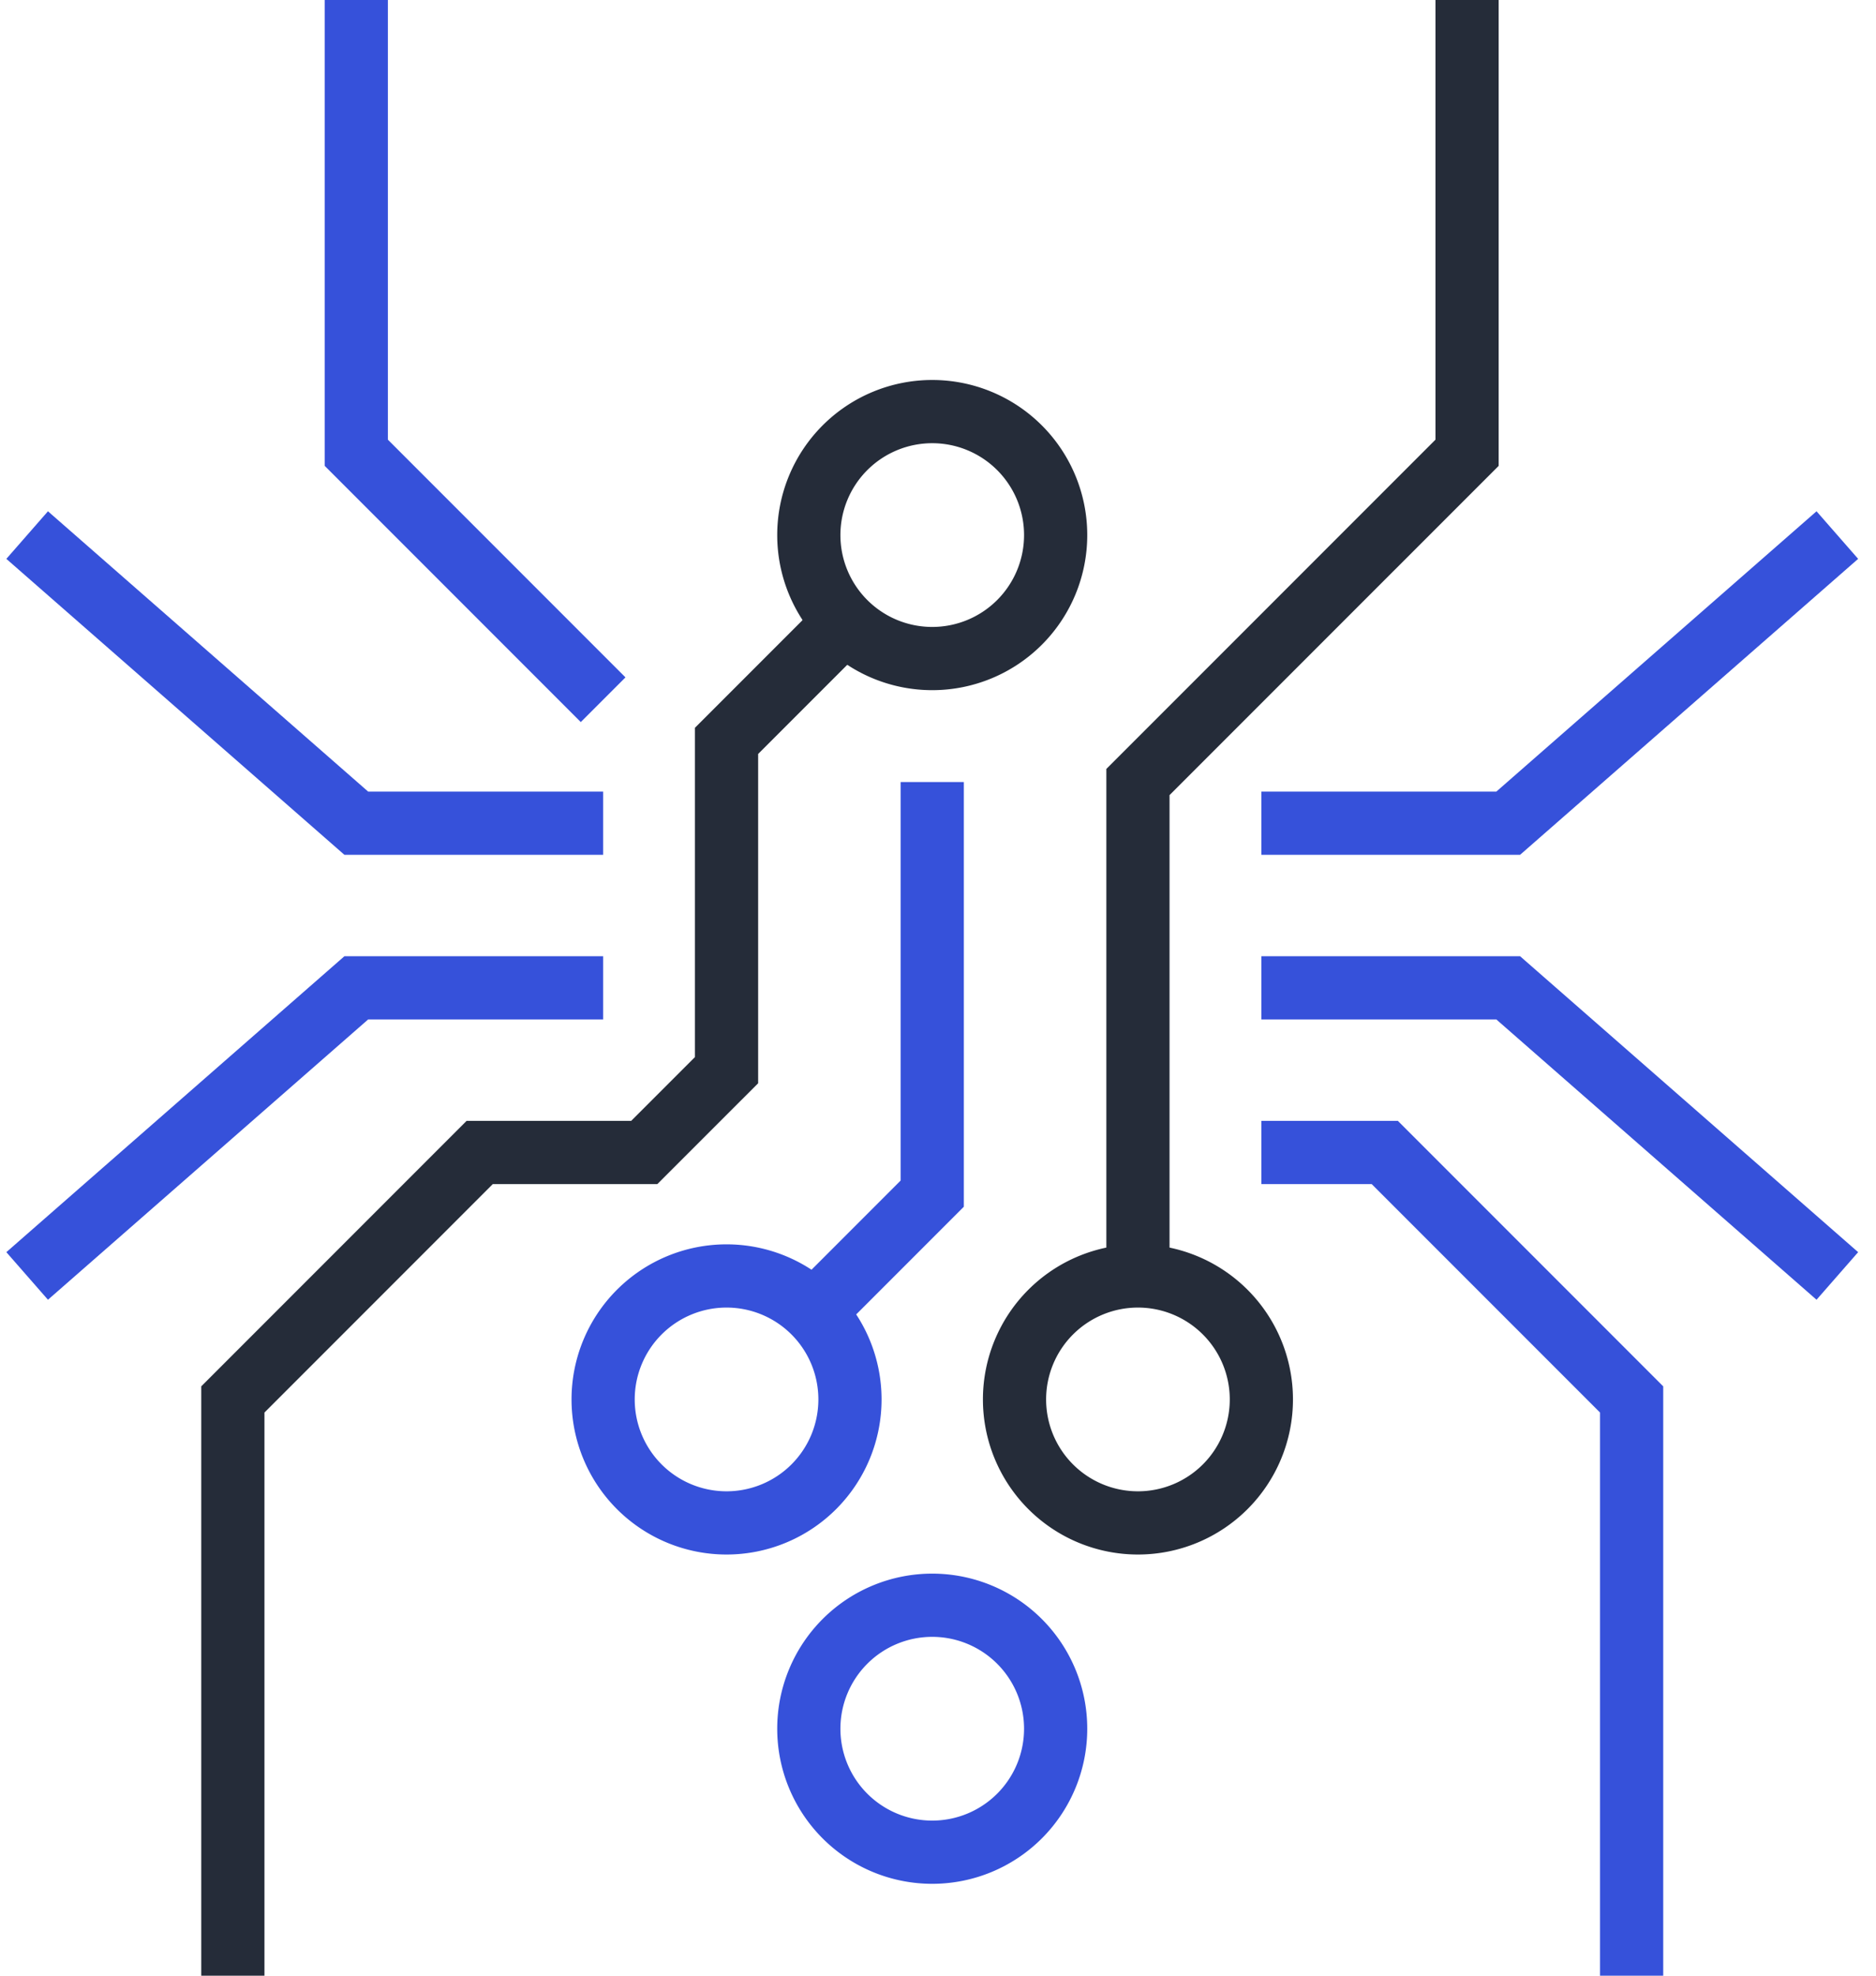 <svg xmlns="http://www.w3.org/2000/svg" fill="none" viewBox="0 0 95 100"><path stroke="#252C39" stroke-miterlimit="10" stroke-width="3.2" d="M47.208 33.333a6.25 6.25 0 1 0 0-12.5 6.25 6.25 0 0 0 0 12.5Z"/><path stroke="#3651DA" stroke-miterlimit="10" stroke-width="3.2" d="M36.792 77.083a6.25 6.25 0 1 0 0-12.5 6.25 6.25 0 0 0 0 12.5Z"/><path stroke="#252C39" stroke-miterlimit="10" stroke-width="3.2" d="M57.625 77.083a6.25 6.25 0 1 0 0-12.5 6.25 6.25 0 0 0 0 12.5Z"/><path stroke="#3651DA" stroke-miterlimit="10" stroke-width="3.2" d="M47.208 93.75a6.25 6.25 0 1 0 0-12.5 6.25 6.25 0 0 0 0 12.5ZM40.958 66.667l6.25-6.25V39.583M30.542 50h-12.5L1.375 64.583"/><path stroke="#252C39" stroke-miterlimit="10" stroke-width="3.2" d="m43.042 31.25-6.25 6.25v16.667l-4.167 4.166h-8.333l-12.5 12.5V100M74.292 0v22.917L57.625 39.583v25"/><path stroke="#3651DA" stroke-miterlimit="10" stroke-width="3.2" d="M18.042 0v22.917l12.5 12.5M63.875 50h12.5l16.667 14.583M30.542 41.667h-12.5L1.375 27.083M63.875 41.667h12.5l16.667-14.584M63.875 58.333h6.25l12.5 12.5V100"/></svg>